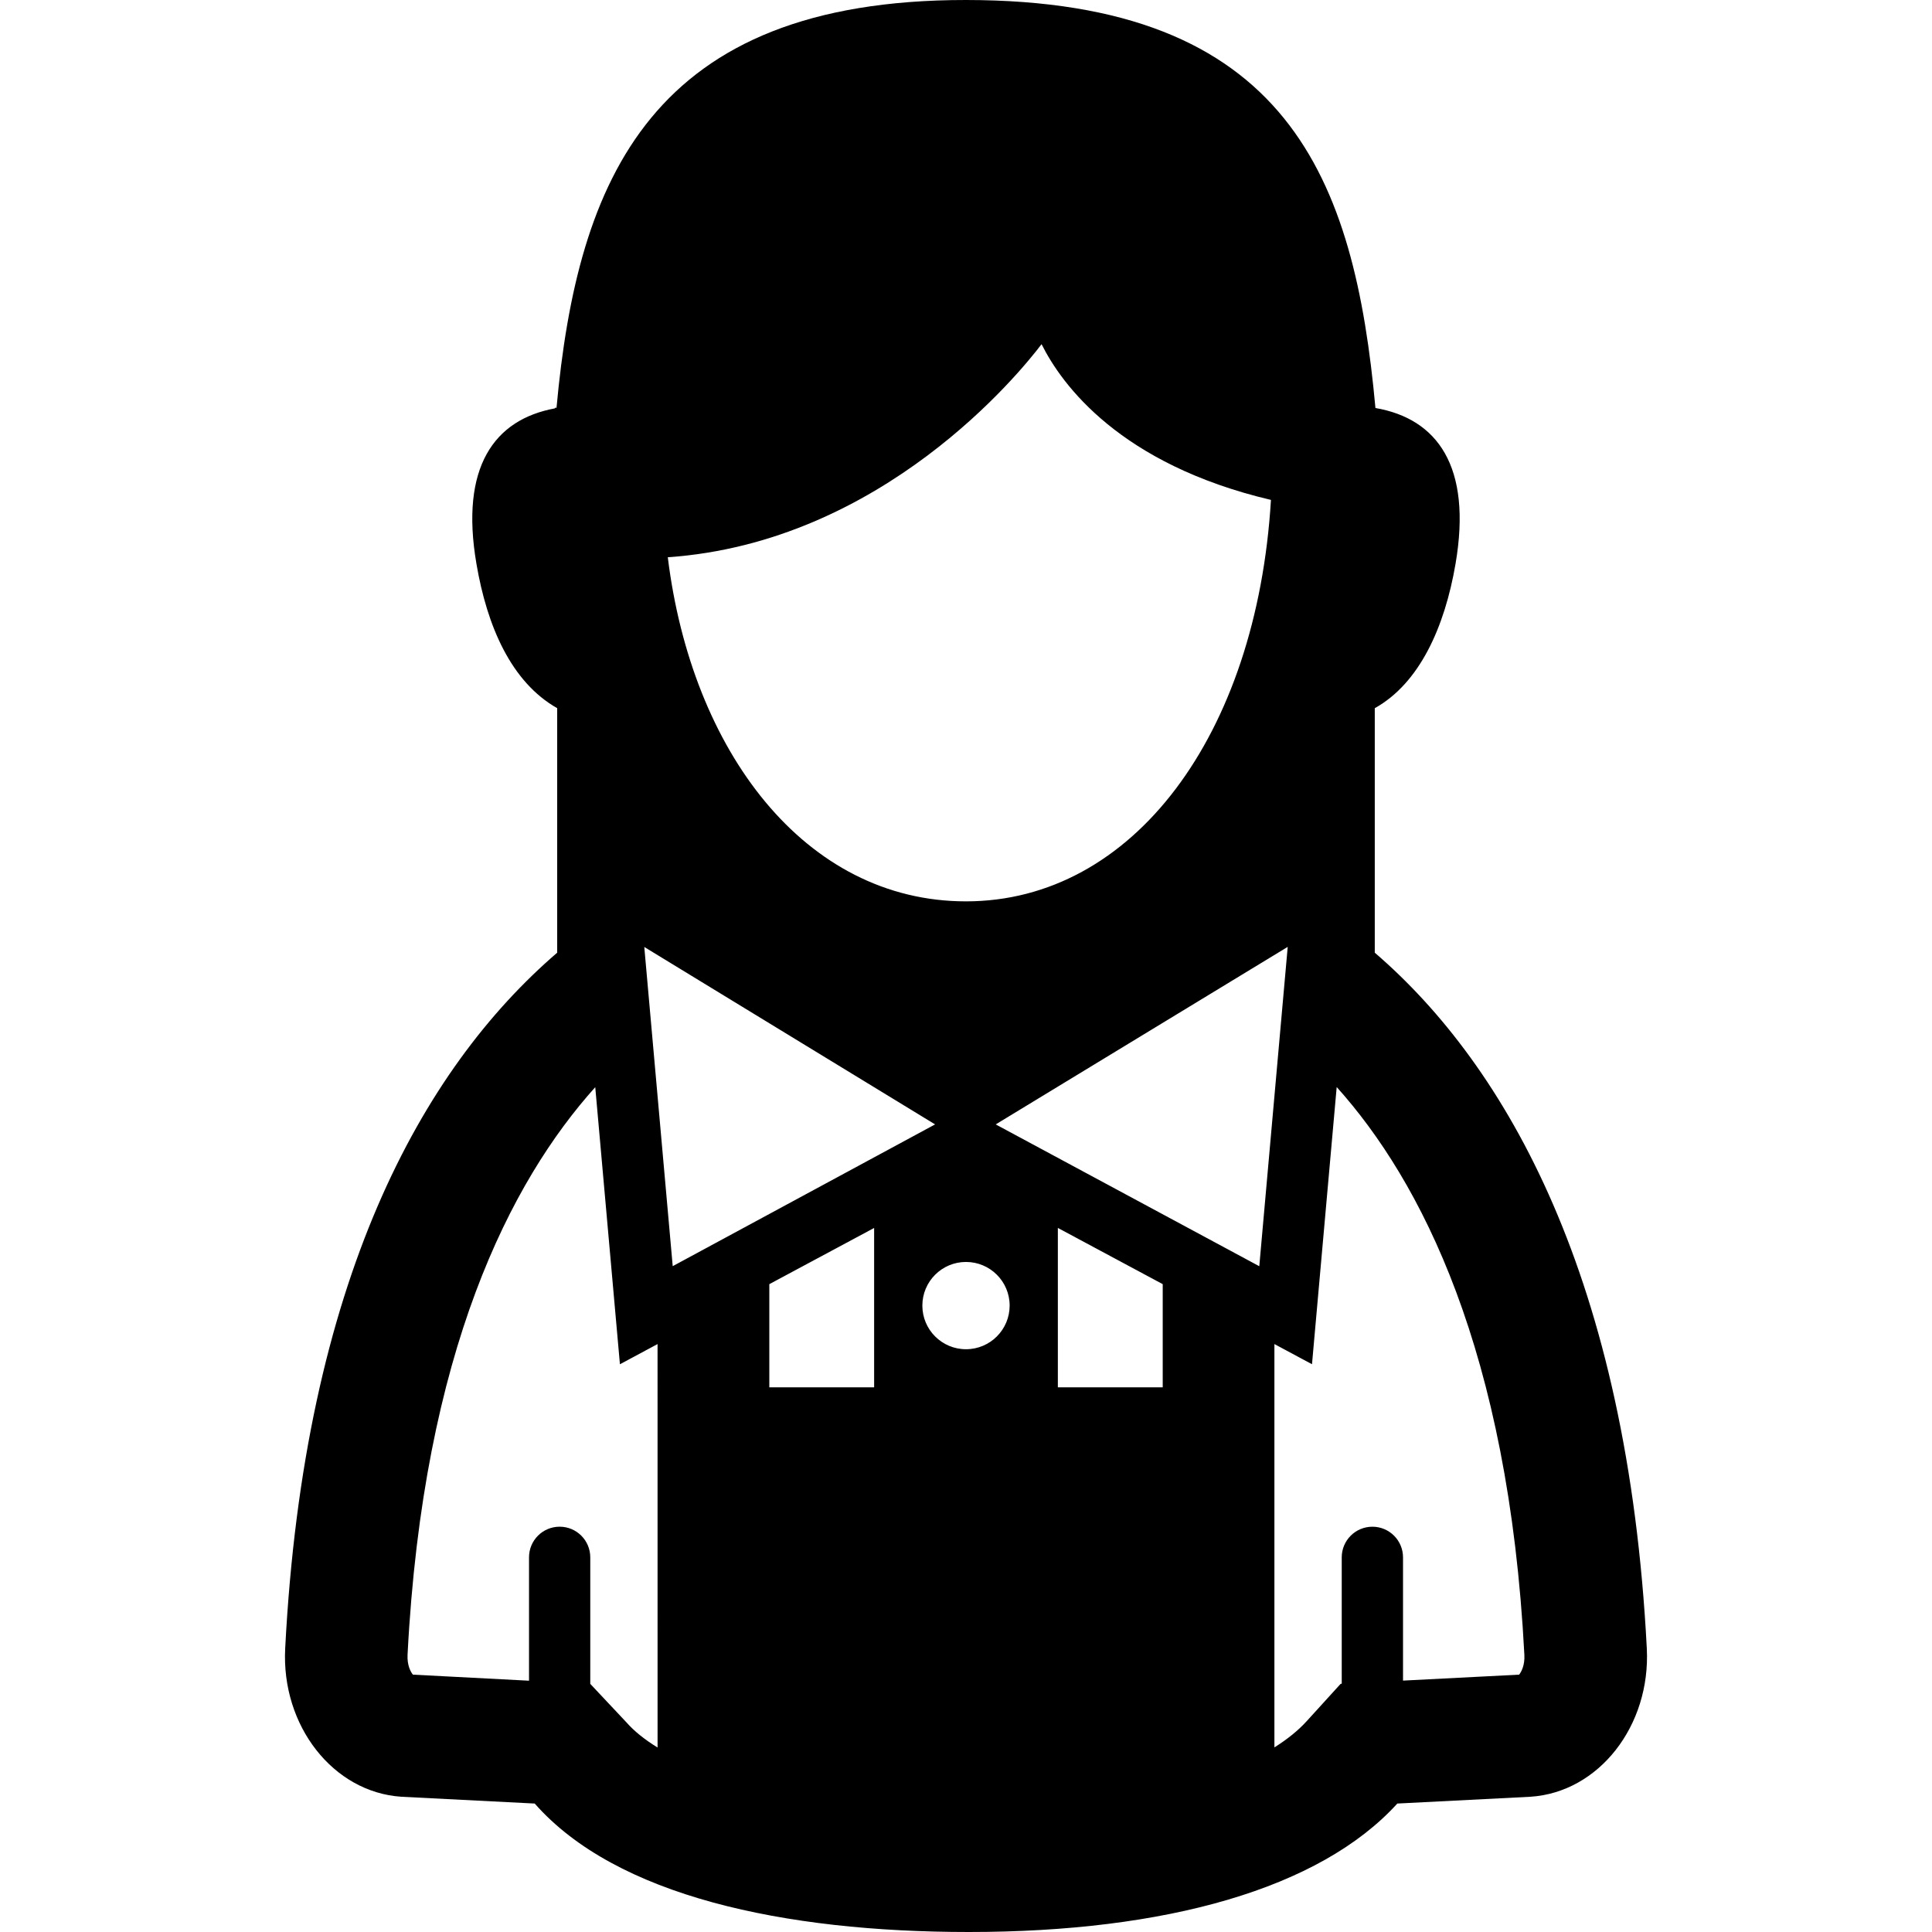 <?xml version="1.0" encoding="iso-8859-1"?>
<!-- Generator: Adobe Illustrator 16.0.0, SVG Export Plug-In . SVG Version: 6.00 Build 0)  -->
<!DOCTYPE svg PUBLIC "-//W3C//DTD SVG 1.1//EN" "http://www.w3.org/Graphics/SVG/1.1/DTD/svg11.dtd">
<svg version="1.1" id="Capa_1" xmlns="http://www.w3.org/2000/svg" xmlns:xlink="http://www.w3.org/1999/xlink" x="0px" y="0px"
	 width="97.715px" height="97.715px" viewBox="0 0 97.715 97.715" style="enable-background:new 0 0 97.715 97.715;"
	 xml:space="preserve">
<g>
	<path d="M83.291,83.379c-0.966-18.686-7.067-29.436-13.759-35.195V35.818c2.255-1.255,3.535-4.084,4.085-7.302
		c0.845-4.935-0.929-7.341-4.051-7.88C68.505,9.045,65.172,0.006,48.855,0C32.938-0.005,29.208,9.039,28.147,20.625h-0.08v0.029
		c-3.072,0.565-4.809,2.971-3.97,7.862c0.539,3.165,1.756,5.978,4.084,7.302v12.366c-6.861,5.905-12.799,16.614-13.757,35.191
		c-0.202,3.913,2.428,7.27,5.873,7.499c0.125,0.008,6.747,0.344,6.747,0.344c4.114,4.675,12.591,6.497,21.96,6.497
		c9.944,0,17.744-2.182,21.669-6.497c0,0,6.619-0.336,6.741-0.344C80.863,90.645,83.489,87.289,83.291,83.379z M52.679,17.407
		c1.025,2.053,3.958,6.073,11.602,7.877c-0.718,11.896-6.979,20.304-15.425,20.304c-8.15,0-13.875-7.604-15.081-17.404
		C44.638,27.436,51.601,18.832,52.679,17.407z M33.258,88.385c-0.661-0.408-1.188-0.833-1.564-1.261l-1.84-1.959v-6.399
		c0-0.855-0.691-1.55-1.549-1.55c-0.856,0-1.549,0.692-1.549,1.55v6.239c-1.346-0.067-4.98-0.258-5.872-0.306
		c-0.11-0.133-0.299-0.469-0.271-1.006c0.791-15.377,5.224-23.955,9.493-28.707L31.354,69l1.903-1.021L33.258,88.385L33.258,88.385z
		 M32.586,47.895l14.708,8.974l-13.27,7.17L32.586,47.895z M44.211,70.166H38.91v-5.217l5.301-2.842V70.166z M48.857,68.24
		c-1.219,0-2.207-0.987-2.207-2.207c0-1.219,0.988-2.207,2.207-2.207s2.208,0.988,2.208,2.207
		C51.064,67.253,50.076,68.24,48.857,68.24z M58.807,70.166h-5.304v-8.061l5.304,2.844V70.166z M50.36,56.869l14.769-8.979
		l-1.438,16.152L50.36,56.869z M76.833,84.699c-0.936,0.051-4.456,0.229-5.872,0.301v-6.232c0-0.857-0.693-1.551-1.549-1.551
		c-0.856,0-1.551,0.693-1.551,1.551v6.391l-0.053,0.002l-1.721,1.892c-0.411,0.453-0.954,0.899-1.631,1.325V67.979l1.901,1.02
		l1.249-14.02c4.257,4.746,8.695,13.328,9.492,28.717C77.128,84.232,76.939,84.566,76.833,84.699z"/>
</g>
<g>
</g>
<g>
</g>
<g>
</g>
<g>
</g>
<g>
</g>
<g>
</g>
<g>
</g>
<g>
</g>
<g>
</g>
<g>
</g>
<g>
</g>
<g>
</g>
<g>
</g>
<g>
</g>
<g>
</g>
</svg>
